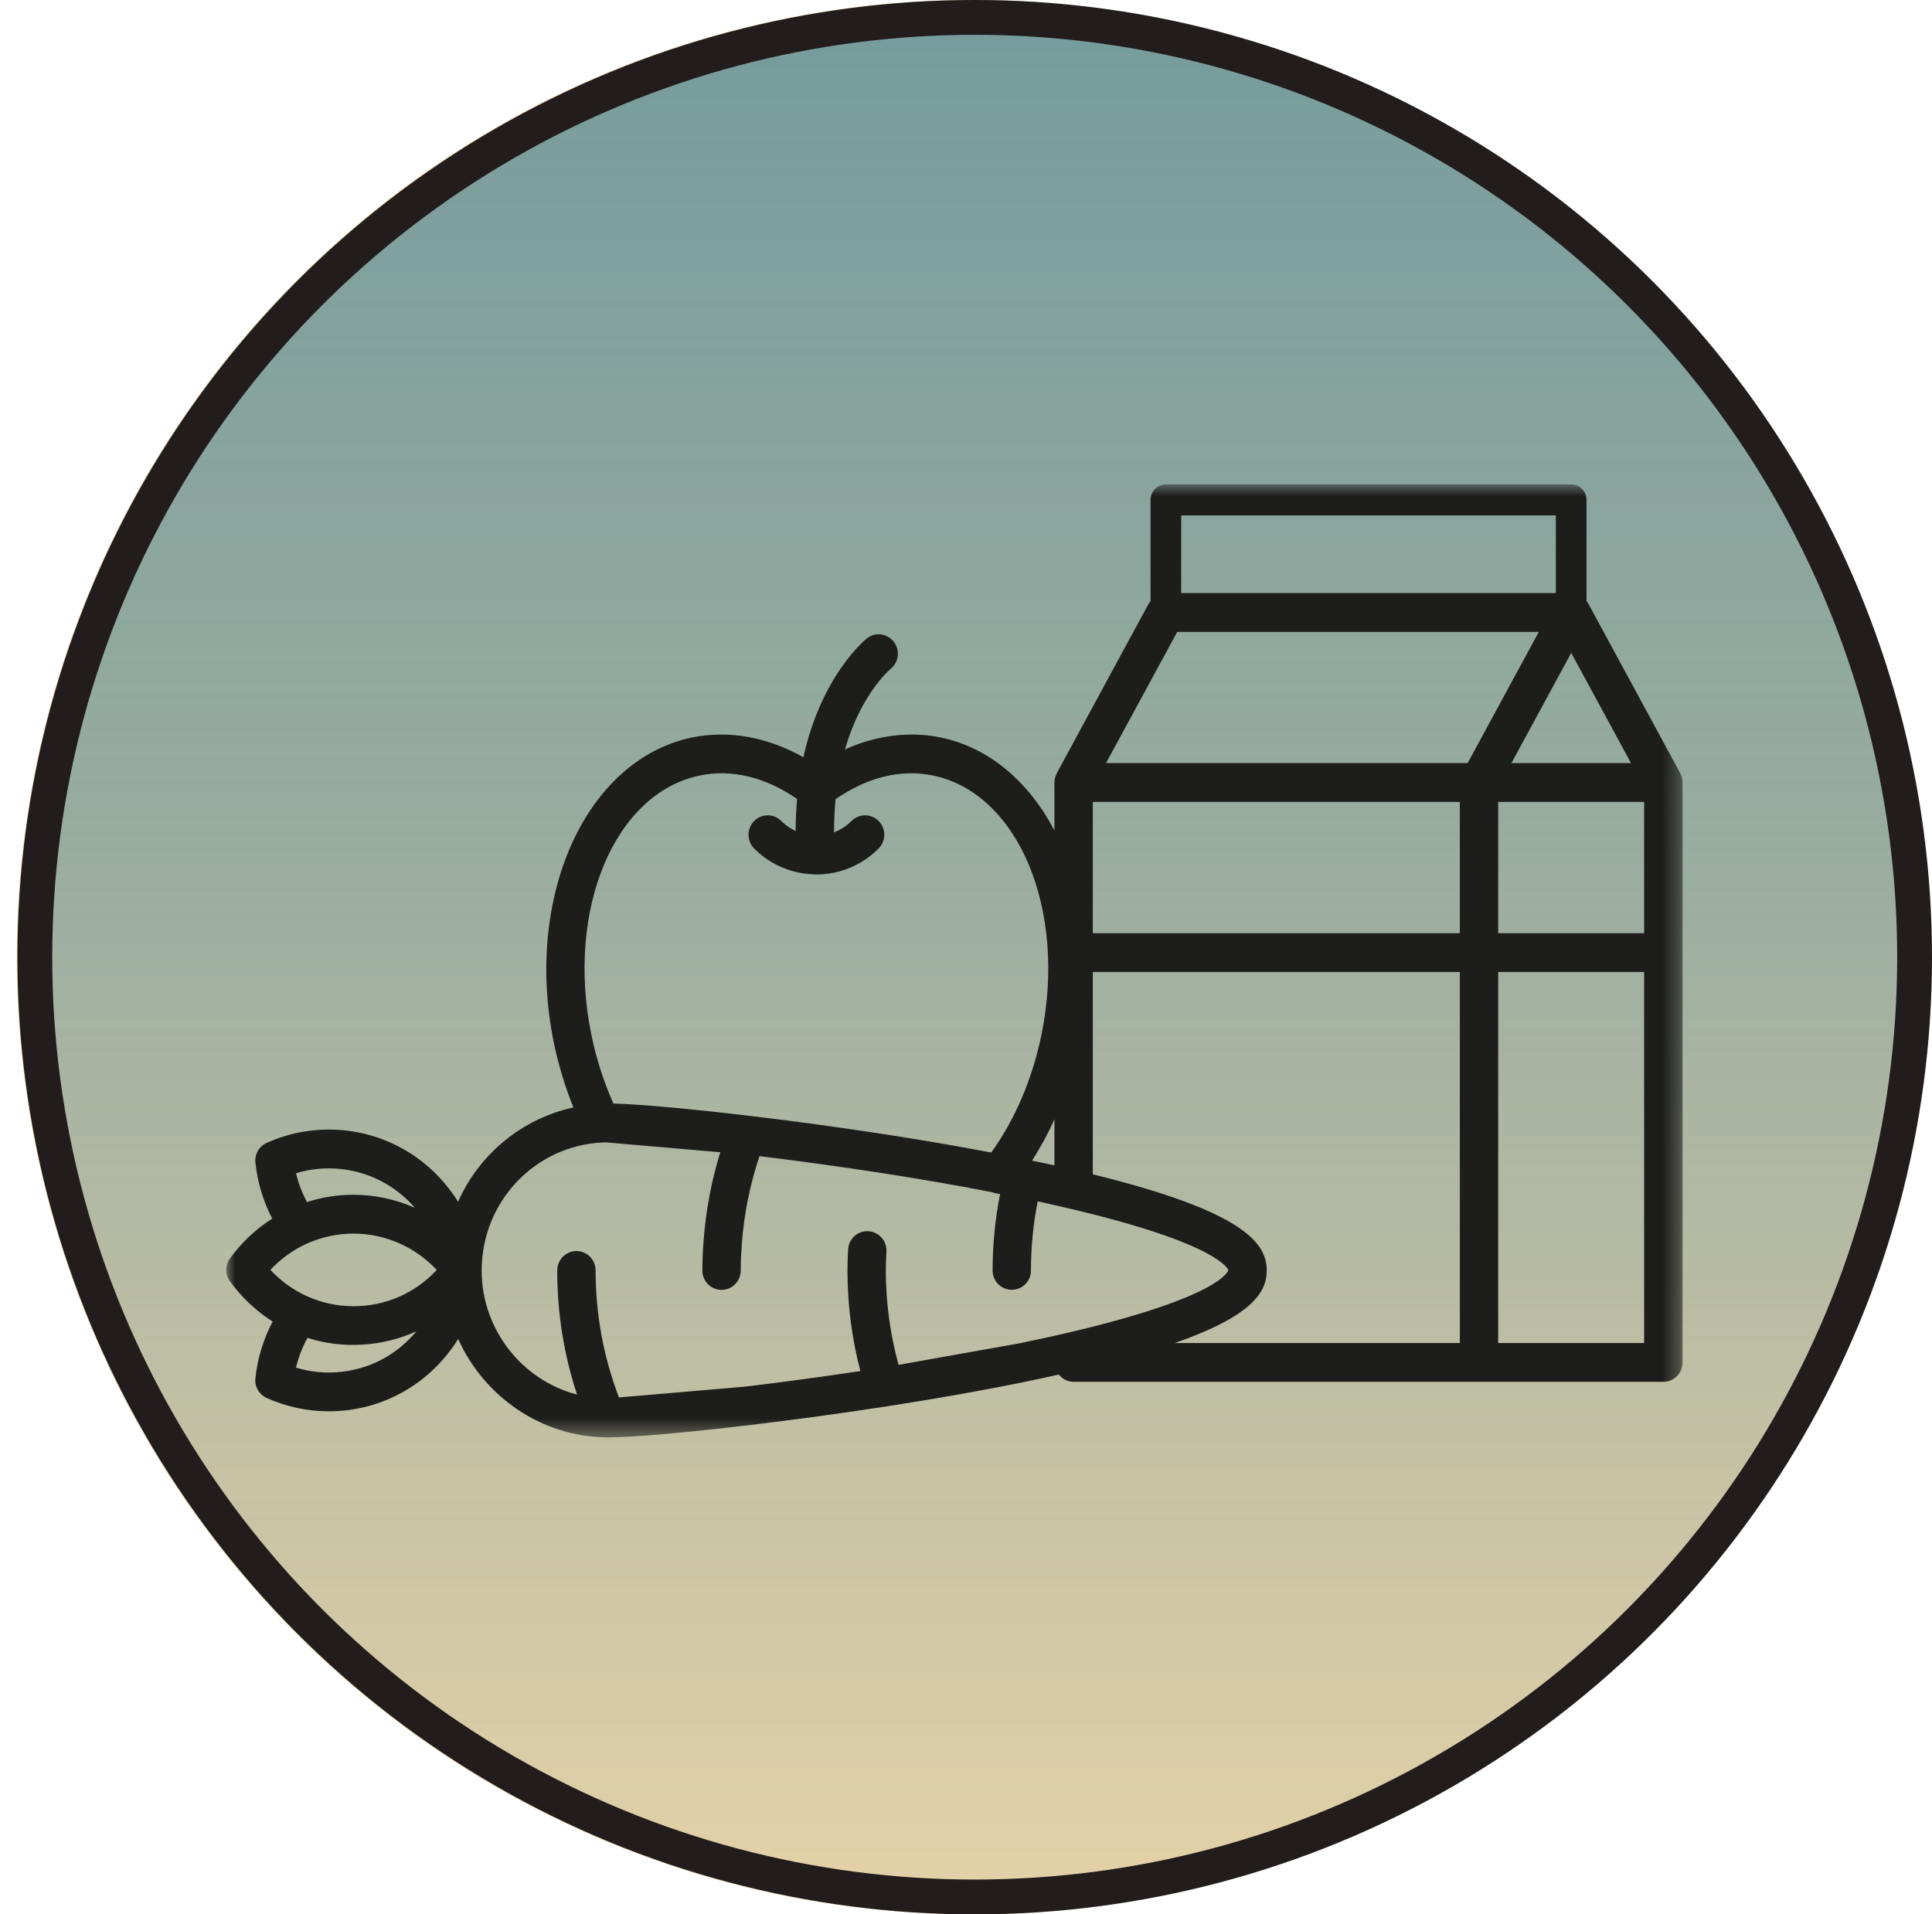 <svg width="111" height="110" viewBox="0 0 111 110" fill="none" xmlns="http://www.w3.org/2000/svg">
<ellipse cx="55.871" cy="55" rx="54.902" ry="55" fill="#E6D2A8"/>
<circle cx="56" cy="55" r="54" fill="url(#paint0_linear_223_400)" stroke="#221C1C" stroke-width="2"/>
<mask id="mask0_223_400" style="mask-type:luminance" maskUnits="userSpaceOnUse" x="12" y="27" width="85" height="56">
<path d="M12.948 27.793H96.682V82.594H12.948V27.793Z" fill="white"/>
</mask>
<g mask="url(#mask0_223_400)">
<path d="M96.665 44.91C96.659 44.875 96.659 44.834 96.653 44.792C96.647 44.757 96.641 44.722 96.629 44.686C96.624 44.657 96.612 44.621 96.6 44.586C96.588 44.55 96.571 44.515 96.553 44.48C96.547 44.462 96.541 44.444 96.535 44.426L91.238 34.657C91.232 34.651 91.226 34.645 91.226 34.64C91.22 34.634 91.22 34.634 91.22 34.628C91.209 34.61 91.197 34.604 91.185 34.587C91.173 34.569 91.162 34.551 91.15 34.533V28.725C91.15 28.229 90.755 27.834 90.272 27.834H66.98C66.497 27.834 66.102 28.229 66.102 28.725V34.545C66.072 34.581 66.037 34.616 66.013 34.657L60.716 44.426C60.711 44.438 60.711 44.456 60.705 44.468C60.675 44.527 60.652 44.592 60.628 44.657C60.622 44.674 60.616 44.698 60.61 44.716C60.593 44.798 60.581 44.881 60.581 44.964V47.72C59.12 44.94 56.857 42.963 54.058 42.378C52.249 42.006 50.352 42.248 48.543 43.063C49.456 39.917 51.065 38.518 51.177 38.429C51.648 38.04 51.719 37.343 51.342 36.865C50.959 36.387 50.264 36.304 49.792 36.694C49.651 36.806 47.182 38.872 46.157 43.511C44.089 42.349 41.861 41.941 39.752 42.378C33.671 43.647 30.106 51.498 31.815 59.892C32.08 61.184 32.463 62.442 32.946 63.634C29.971 64.283 27.531 66.326 26.318 69.053C25.563 67.843 24.532 66.822 23.283 66.09C20.861 64.673 17.886 64.519 15.323 65.671C14.887 65.871 14.622 66.326 14.675 66.81C14.793 67.931 15.122 69.023 15.641 70.021C14.698 70.623 13.873 71.396 13.213 72.311C12.931 72.707 12.931 73.232 13.213 73.622C13.879 74.548 14.716 75.333 15.665 75.936C15.134 76.945 14.793 78.049 14.675 79.194C14.622 79.672 14.887 80.132 15.323 80.327C16.46 80.841 17.68 81.094 18.893 81.094C20.419 81.094 21.934 80.699 23.283 79.908C24.532 79.182 25.569 78.149 26.323 76.939C27.802 80.221 31.055 82.541 34.826 82.594C34.832 82.594 34.838 82.594 34.844 82.594C34.85 82.594 34.85 82.594 34.855 82.594H34.956C36.27 82.594 39.363 82.328 43.028 81.891C45.65 81.579 48.413 81.201 51.018 80.799C53.905 80.351 56.592 79.873 59.002 79.377C59.626 79.247 60.233 79.117 60.834 78.981C61.035 79.235 61.341 79.4 61.683 79.4H95.569C96.176 79.4 96.671 78.899 96.671 78.285V44.964C96.671 44.946 96.665 44.928 96.665 44.91ZM62.785 46.079H83.873V53.623H62.785V46.079ZM93.707 43.848H86.837L90.272 37.514L93.707 43.848ZM86.076 46.079H94.461V53.623H86.076V46.079ZM89.388 29.616V34.079H67.864V29.616H89.388ZM67.634 36.31H88.41L84.321 43.848H63.545L67.634 36.31ZM59.296 66.692C59.774 65.936 60.21 65.145 60.581 64.313V66.963C60.163 66.869 59.732 66.78 59.296 66.692ZM40.2 44.562C42.044 44.178 43.971 44.651 45.797 45.908C45.744 46.492 45.715 47.106 45.715 47.756C45.42 47.614 45.137 47.425 44.89 47.177C44.46 46.74 43.764 46.74 43.328 47.177C42.898 47.608 42.898 48.316 43.328 48.753C44.283 49.715 45.52 50.205 46.775 50.241C46.805 50.241 46.828 50.247 46.858 50.247C46.882 50.247 46.905 50.247 46.929 50.247C46.934 50.247 46.934 50.247 46.94 50.247C48.225 50.235 49.504 49.739 50.482 48.753C50.912 48.316 50.912 47.608 50.482 47.177C50.051 46.74 49.35 46.74 48.92 47.177C48.626 47.472 48.284 47.685 47.919 47.826C47.919 47.154 47.948 46.516 48.007 45.92C49.834 44.657 51.76 44.178 53.61 44.562C58.507 45.583 61.3 52.254 59.839 59.443C59.32 61.975 58.33 64.307 56.951 66.225C55.06 65.865 53.068 65.523 51.018 65.204C48.408 64.803 45.644 64.419 43.028 64.112C39.611 63.705 36.694 63.445 35.244 63.41C34.685 62.164 34.255 60.83 33.972 59.443C32.51 52.254 35.303 45.583 40.2 44.562ZM22.181 68.02C22.812 68.392 23.366 68.858 23.837 69.401C22.741 68.917 21.539 68.651 20.314 68.651C19.394 68.651 18.499 68.793 17.638 69.07C17.356 68.551 17.143 67.99 17.008 67.412C18.729 66.892 20.608 67.105 22.181 68.02ZM22.181 77.984C20.608 78.899 18.729 79.105 17.008 78.586C17.149 77.99 17.367 77.411 17.668 76.874C19.701 77.529 21.993 77.382 23.925 76.496C23.442 77.081 22.853 77.588 22.181 77.984ZM20.314 75.056C19.394 75.056 18.505 74.867 17.668 74.495C16.861 74.135 16.136 73.616 15.535 72.966C16.13 72.329 16.843 71.815 17.638 71.455C18.481 71.078 19.383 70.883 20.314 70.883C22.128 70.883 23.861 71.65 25.092 72.972C23.855 74.306 22.152 75.056 20.314 75.056ZM42.786 79.678L35.562 80.298C34.673 77.972 34.219 75.522 34.219 73.002C34.219 72.388 33.73 71.886 33.117 71.886C32.51 71.886 32.015 72.388 32.015 73.002C32.015 75.451 32.398 77.842 33.153 80.132C30.012 79.318 27.673 76.414 27.673 73.002C27.673 69.065 30.719 65.836 34.608 65.647H34.661C34.708 65.647 34.761 65.641 34.814 65.641L41.384 66.208C40.877 67.843 40.553 69.549 40.424 71.29C40.377 71.91 40.353 72.471 40.353 73.002C40.353 73.616 40.848 74.117 41.455 74.117C42.068 74.117 42.557 73.616 42.557 73.002C42.557 72.53 42.58 72.022 42.621 71.455C42.751 69.732 43.093 68.043 43.635 66.432C45.968 66.715 48.384 67.052 50.682 67.406C52.874 67.748 55.001 68.114 57.004 68.504C57.069 68.528 57.134 68.557 57.211 68.569L57.458 68.61C57.175 70.05 57.028 71.52 57.028 73.002C57.028 73.616 57.523 74.112 58.13 74.112C58.742 74.112 59.232 73.616 59.232 73.002C59.232 71.662 59.361 70.334 59.62 69.029C60.245 69.165 60.852 69.301 61.435 69.442C70.115 71.479 70.556 72.955 70.574 72.984C70.556 73.049 70.115 74.519 61.435 76.561C60.528 76.774 59.562 76.986 58.572 77.187L51.625 78.426C51.142 76.662 50.894 74.844 50.894 73.002C50.894 72.677 50.906 72.335 50.929 71.916C50.959 71.302 50.493 70.776 49.886 70.747C49.268 70.712 48.761 71.184 48.726 71.798C48.702 72.258 48.69 72.636 48.69 73.002C48.69 74.962 48.938 76.903 49.433 78.781C47.235 79.111 44.967 79.418 42.786 79.678ZM72.778 73.002C72.778 71.473 71.564 69.631 62.785 67.477V55.848H83.873V77.169H67.498C72.035 75.587 72.778 74.194 72.778 73.002ZM94.461 77.169H86.076V55.848H94.461V77.169Z" fill="#1D1D1B"/>
</g>
<defs>
<linearGradient id="paint0_linear_223_400" x1="56" y1="0" x2="56" y2="110" gradientUnits="userSpaceOnUse">
<stop stop-color="#488597" stop-opacity="0.71"/>
<stop offset="0.453" stop-color="#488597" stop-opacity="0.484"/>
<stop offset="1" stop-color="#488597" stop-opacity="0"/>
</linearGradient>
</defs>
</svg>
